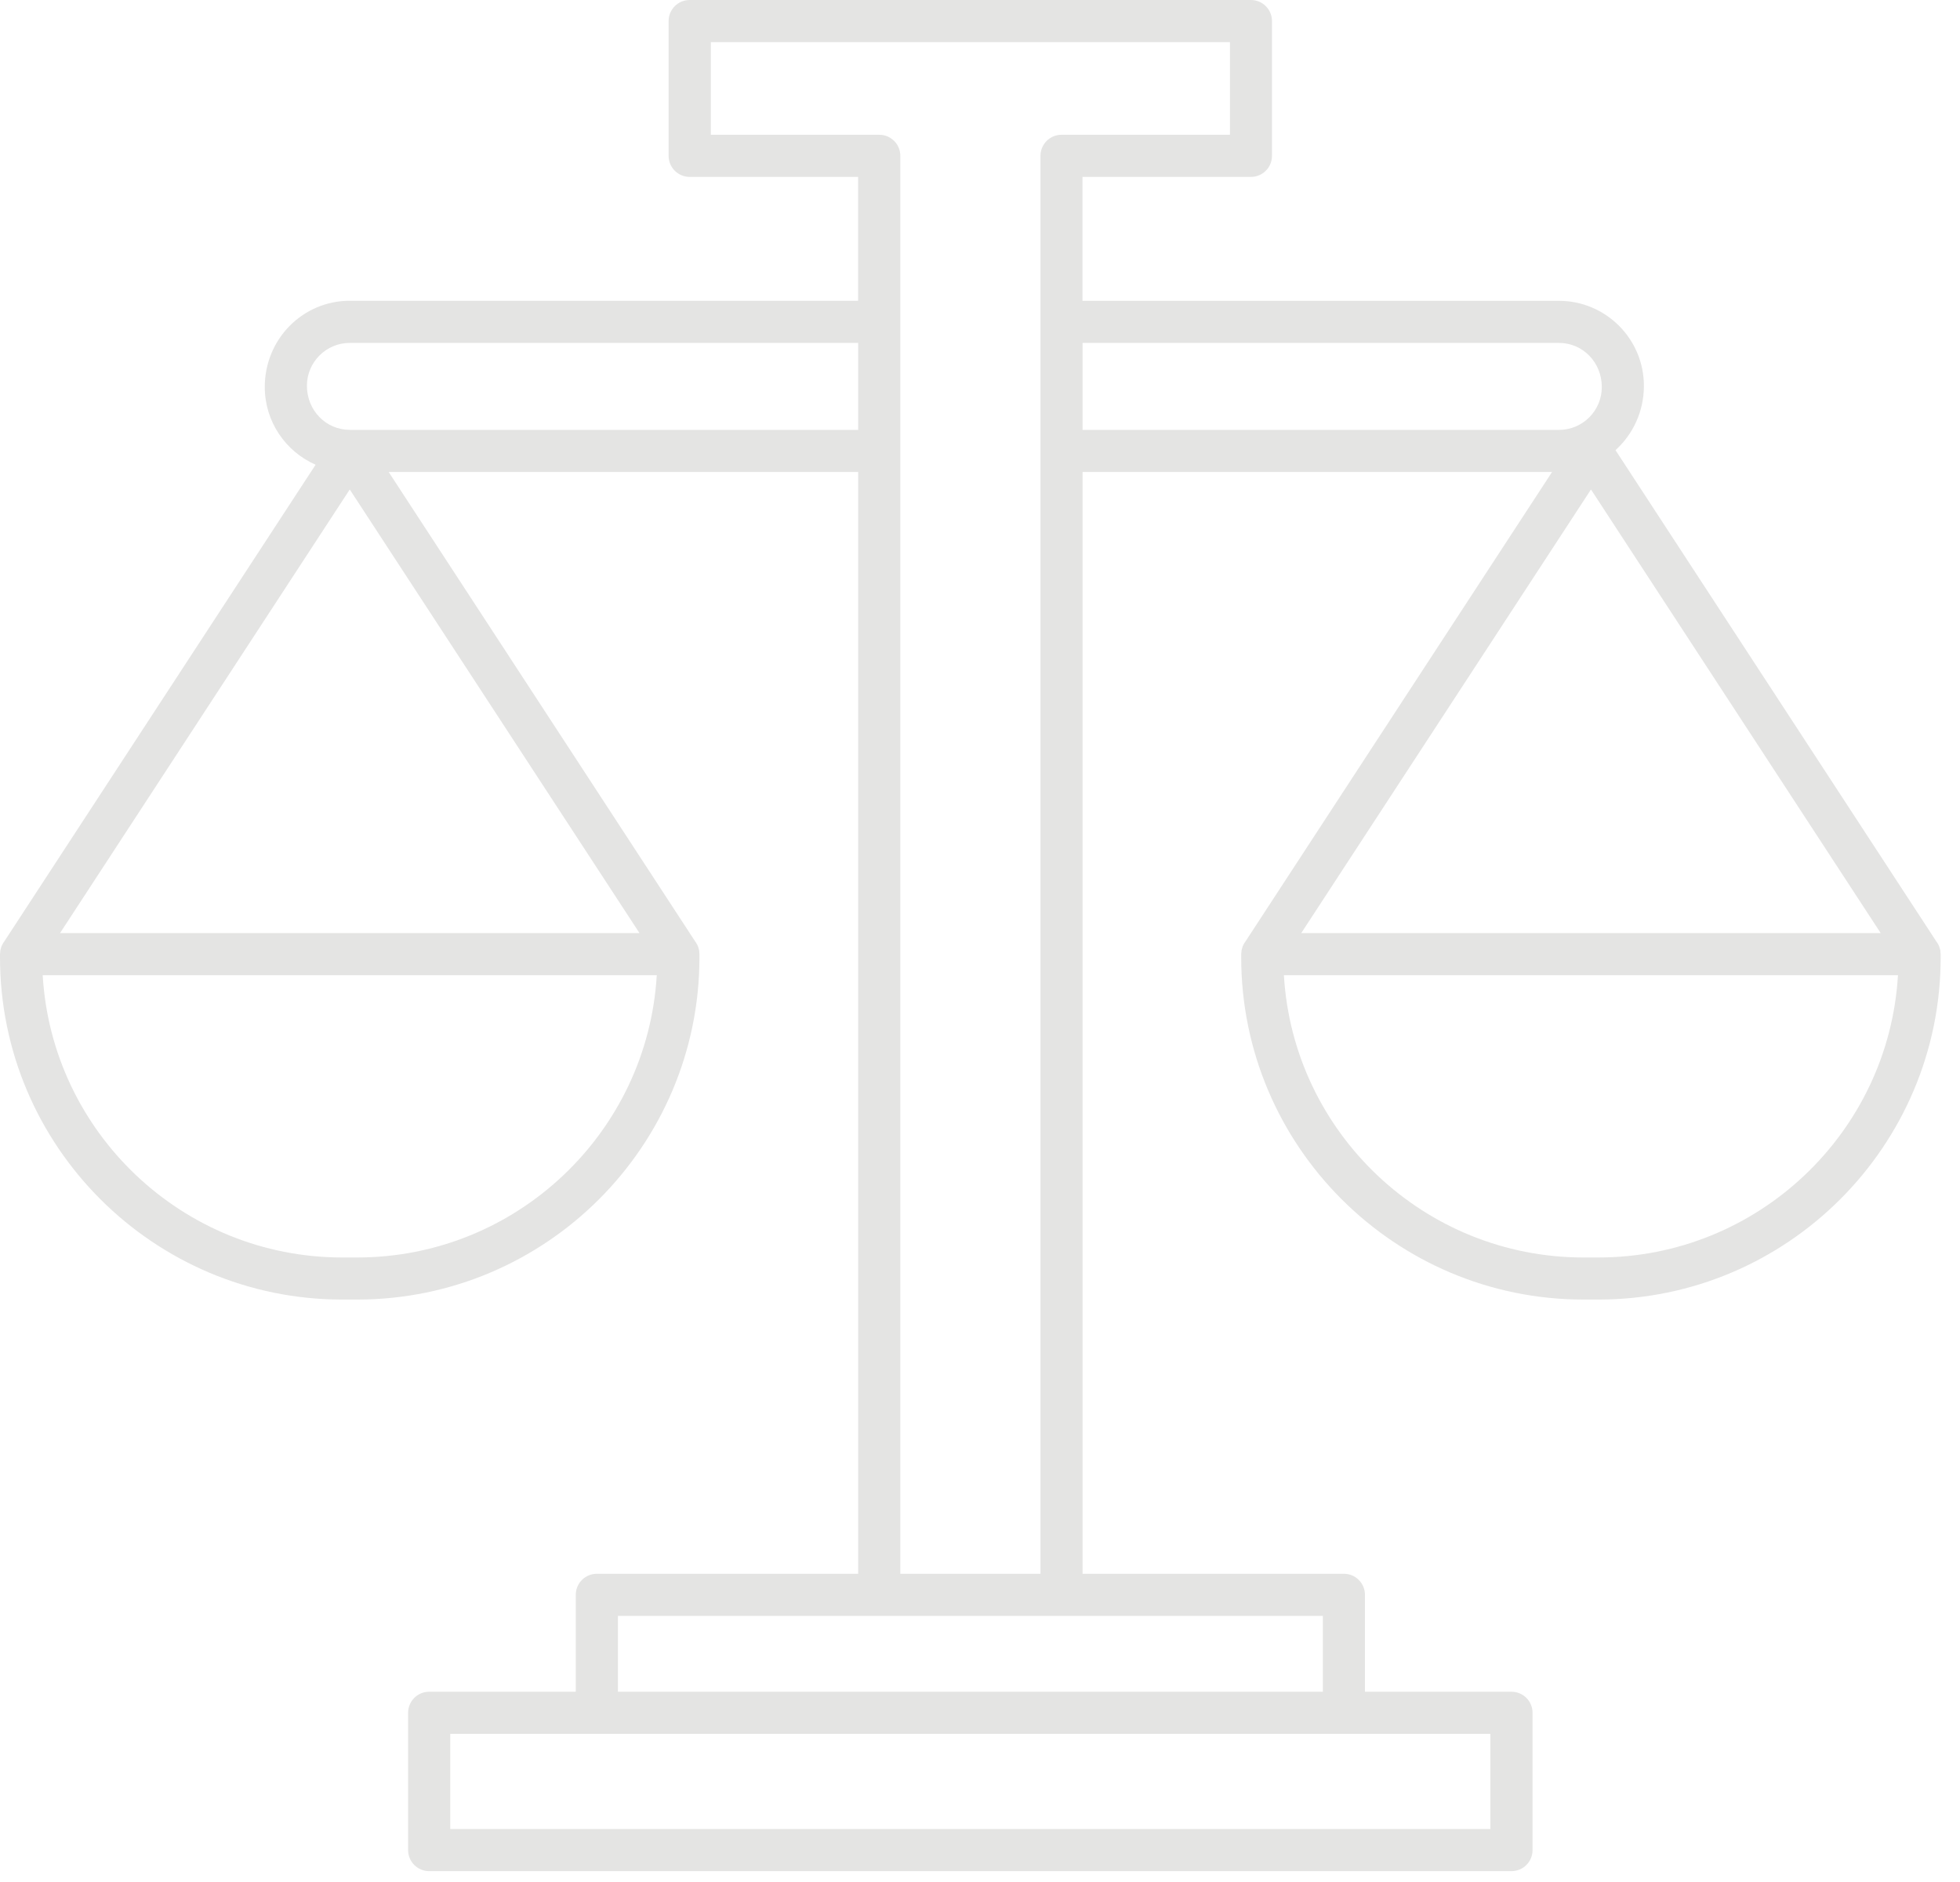 <svg width="101" height="97" viewBox="0 0 101 97" fill="none" xmlns="http://www.w3.org/2000/svg">
<g clip-path="url(#clip0_5846_23587)">
<path d="M99.996 49.108C99.993 49.062 99.993 49.017 99.983 48.971C99.976 48.933 99.962 48.898 99.951 48.86C99.941 48.828 99.934 48.8 99.923 48.769C99.902 48.717 99.874 48.668 99.846 48.622C99.839 48.608 99.836 48.594 99.825 48.584L99.818 48.577C99.815 48.573 99.815 48.57 99.811 48.57L83.248 23.202C84.142 22.392 84.711 21.215 84.711 19.885C84.711 17.468 82.745 15.505 80.332 15.505H55.781V9.118H64.46C65.06 9.118 65.546 8.633 65.546 8.032V1.086C65.546 0.485 65.06 0 64.46 0H51.123H35.54C34.94 0 34.454 0.485 34.454 1.086V8.032C34.454 8.633 34.94 9.118 35.54 9.118H44.219V15.502H18.023C15.607 15.502 13.644 17.468 13.644 19.948C13.644 21.736 14.723 23.276 16.263 23.953L0.192 48.566C0.189 48.57 0.189 48.573 0.185 48.573L0.178 48.58C0.171 48.594 0.164 48.605 0.157 48.619C0.129 48.668 0.101 48.713 0.08 48.766C0.07 48.797 0.063 48.825 0.052 48.856C0.042 48.895 0.028 48.93 0.021 48.968C0.014 49.013 0.01 49.059 0.007 49.104C0.007 49.129 0 49.15 0 49.174V49.342C0 59.068 7.913 66.981 17.639 66.981H18.404C28.13 66.981 36.043 59.068 36.043 49.342V49.174C36.043 49.15 36.036 49.129 36.036 49.104C36.033 49.059 36.033 49.013 36.022 48.968C36.015 48.93 36.001 48.895 35.991 48.856C35.98 48.825 35.974 48.797 35.963 48.766C35.942 48.713 35.914 48.664 35.886 48.619C35.879 48.605 35.876 48.591 35.865 48.58L35.858 48.573C35.855 48.57 35.855 48.566 35.851 48.566L20.028 24.327H44.222V81.114H30.756C30.155 81.114 29.67 81.599 29.67 82.2V87.194H22.116C21.516 87.194 21.03 87.679 21.03 88.28V95.355C21.03 95.956 21.516 96.441 22.116 96.441H77.887C78.488 96.441 78.973 95.956 78.973 95.355V88.28C78.973 87.679 78.488 87.194 77.887 87.194H70.337V82.2C70.337 81.599 69.852 81.114 69.251 81.114H55.785V24.327H79.979L64.152 48.566C64.149 48.57 64.149 48.573 64.145 48.573L64.138 48.58C64.131 48.594 64.124 48.605 64.117 48.619C64.089 48.668 64.061 48.713 64.04 48.766C64.03 48.797 64.023 48.825 64.013 48.856C64.002 48.895 63.988 48.93 63.981 48.968C63.974 49.013 63.971 49.059 63.967 49.104C63.967 49.129 63.96 49.15 63.96 49.174V49.342C63.96 59.068 71.874 66.981 81.599 66.981H82.364C92.09 66.981 100.004 59.068 100.004 49.342V49.174C100.004 49.153 99.996 49.132 99.996 49.108ZM96.913 48.092H67.054L81.984 25.228L96.913 48.092ZM18.023 25.228L32.953 48.092H3.094L18.023 25.228ZM18.404 64.812H17.639C9.419 64.812 2.675 58.366 2.2 50.264H33.843C33.368 58.366 26.625 64.812 18.404 64.812ZM18.023 22.155C16.805 22.155 15.816 21.163 15.816 19.881C15.816 18.663 16.808 17.674 18.023 17.674H44.222V22.158H18.023V22.155ZM76.801 94.269H23.202V89.366H30.753H69.251H76.801V94.269ZM68.165 87.194H31.842V83.286H68.168V87.194H68.165ZM46.394 81.114V8.032C46.394 7.431 45.909 6.946 45.308 6.946H36.63V2.172H51.13H63.38V6.946H54.702C54.102 6.946 53.616 7.431 53.616 8.032V81.114H46.394ZM55.785 17.674H80.335C81.554 17.674 82.542 18.666 82.542 19.951C82.542 21.17 81.551 22.158 80.335 22.158H55.785V17.674ZM82.364 64.812H81.599C73.379 64.812 66.635 58.366 66.16 50.264H97.803C97.328 58.366 90.585 64.812 82.364 64.812Z" fill="#E4E4E3"/>
</g>
<defs>
<clipPath id="clip0_5846_23587">
<rect width="101" height="97" fill="white"/>
</clipPath>
</defs>
</svg>
